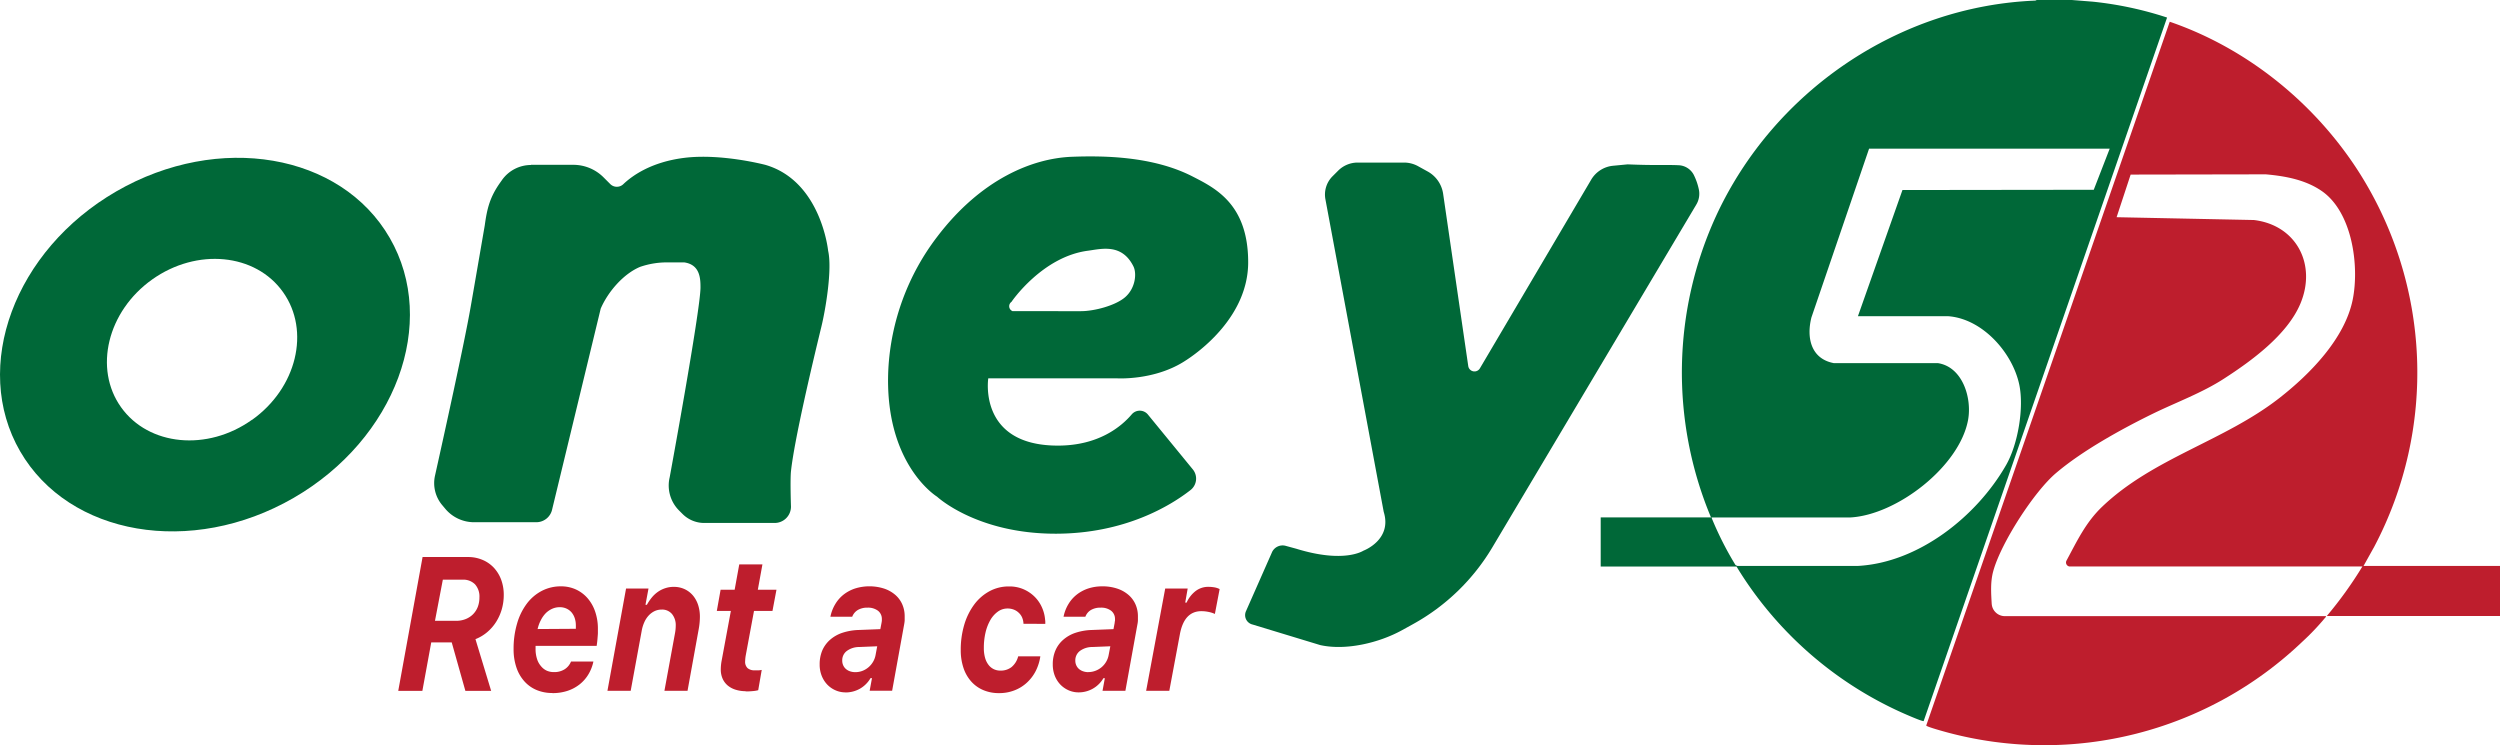 <svg id="Layer_1" data-name="Layer 1" xmlns="http://www.w3.org/2000/svg" viewBox="0 0 712 212.2"><defs><style>.cls-1{fill:#006838;}.cls-2{fill:#be1e2d;}</style></defs><path class="cls-1" d="M111,67.76C97.09,43.64,62.24,37.7,33.17,54.48s-41.35,50-27.43,74.06,48.78,30.06,77.85,13.28S124.94,91.88,111,67.76m-39.24,51.8C59.05,128.62,42.35,127,34.49,116s-3.9-27.34,8.84-36.4,29.43-7.46,37.28,3.59,3.9,27.33-8.83,36.39"/><path class="cls-1" d="M151.2,46.94h12.08a12.16,12.16,0,0,1,8.61,3.57l1.9,1.9a2.66,2.66,0,0,0,3.72.05c2.52-2.4,7.93-6.32,17.36-7.5,10.58-1.32,23.13,2,23.13,2,15.87,4.63,17.85,24.45,17.85,24.45,1.19,5.19-.67,16.51-1.93,21.67-2.78,11.42-7.7,32.31-8.65,41.13-.26,2.5,0,10.08,0,10.08a4.65,4.65,0,0,1-4.64,4.65H200.57a8.73,8.73,0,0,1-6.18-2.56l-1-1a10.07,10.07,0,0,1-2.66-9.47S199.37,89,199.5,82c0-2.44,0-6.61-4.63-7.27h-4.63A23.47,23.47,0,0,0,182.31,76c-4.79,2-9.17,7.12-11.23,11.9L157.27,145a4.62,4.62,0,0,1-4.53,3.73H135.05A10.7,10.7,0,0,1,126.9,145l-.93-1.11a9.72,9.72,0,0,1-2.08-8.43c2.43-10.91,8.35-37.67,10.17-48.15.94-5.36,4-23.13,4-23.13.67-4.94,1.5-8.08,4.37-12.15l.54-.76a10.12,10.12,0,0,1,8.26-4.28"/><path class="cls-1" d="M318.1,107.75s10.28.66,18.87-4.63c4.91-3,18.51-13.22,18.51-28.42,0-16.58-9.38-21.13-15.86-24.45-11.39-5.84-25.6-5.92-34.28-5.6-11.16.4-25.87,6.26-38.43,22.78A68.06,68.06,0,0,0,253,105.1c-1.32,27.1,13.88,36.36,13.88,36.36S278.15,152,300.62,152c19.72,0,32.78-8,38.44-12.43a4.14,4.14,0,0,0,.65-5.89L326.87,118a3,3,0,0,0-4.54,0c-3,3.52-9.48,8.91-21.05,8.91-22.82,0-19.82-19.16-19.82-19.16Zm-30-21.83s8.73-12.83,21.78-14.52c3.68-.48,9.59-2.18,12.9,4.43,1,1.94.65,6.18-2.32,8.79-2.78,2.43-8.87,4-12.57,4H288.35l-.18-.11a1.5,1.5,0,0,1-.08-2.55"/><path class="cls-1" d="M362.25,157.31l-7.41,16.79a2.74,2.74,0,0,0,1.91,3.77L376,183.72c7.33,1.63,16.78-.64,23.35-4.27l3.08-1.7a60,60,0,0,0,22.6-21.88l58.08-97.61a6,6,0,0,0,.7-4.41,17.19,17.19,0,0,0-1.45-4.1,5.1,5.1,0,0,0-4.28-2.69c-3.57-.17-6.48.09-14.53-.25l-4.17.4a8.14,8.14,0,0,0-6.23,4l-31.68,53.7a1.79,1.79,0,0,1-3.31-.65L411,55.16a8.67,8.67,0,0,0-4.4-6.32l-2.79-1.54a8.28,8.28,0,0,0-4-1H386.68a7.88,7.88,0,0,0-5.58,2.31l-1.62,1.62a7.36,7.36,0,0,0-2,6.54l16.6,89c2.47,7.91-5.61,11-5.74,11.05s-5.45,3.69-19.16-.54l-3-.82a3.33,3.33,0,0,0-3.94,1.86"/><path class="cls-1" d="M590.05,0l6,.48A100.56,100.56,0,0,1,617.18,5L547.86,205.36c-.29.21-5.53-2.1-6.3-2.45a106,106,0,0,1-47-41.56l-38.68,0v-14h31.41a106.86,106.86,0,0,1,1.56-86.08C505.2,26.11,540.58,1.74,579.67.17l.39-.17Zm10.79,42.35H532.31L515.89,90.42c-1.44,5.75-.16,11.75,6.37,13h29.65c7.07,1.09,9.75,10,8.59,16.22-2.49,13.3-20.32,27-33.5,27.73H487.42a94.4,94.4,0,0,0,6.84,13.54l.52.27h34.28c17.34-.91,33.94-14.13,42.3-28.77,3.36-5.89,5.15-16.34,3.7-23-2-9.12-10.57-18.7-20.3-19.36H529.14l12.68-35.93,54.48-.07Z"/><path class="cls-2" d="M673.14,161.17H712v14.27H662.67a112.92,112.92,0,0,0,10.15-14.12H589.3a1.15,1.15,0,0,1-.8-1.59c3.06-5.67,5.5-10.95,10.24-15.46,14.52-13.84,34.68-18.65,50.36-30.86,8.69-6.77,18.69-16.91,20.95-28.06,1.94-9.63-.11-24.88-8.76-30.91-4.65-3.24-10.44-4.3-16-4.79l-38.48.07-4,12.14,39.1.8c12.12,1.45,17.94,12.68,13.23,23.85-3.74,8.86-13.88,16.26-21.79,21.36-6.18,4-13.34,6.62-20,9.85-8.91,4.35-20.25,10.59-27.78,17-6.27,5.3-15.73,20-17.89,27.95-.83,3-.62,6.16-.44,9.28a3.76,3.76,0,0,0,3.75,3.53h91.43c.07.28-.12.32-.24.48a69.5,69.5,0,0,1-6.5,6.82,106.43,106.43,0,0,1-101,25.84c-.68-.18-6.06-1.64-6.09-2L617.94,6.19c22.12,7.6,41.39,23.24,53.93,42.9a106.35,106.35,0,0,1,4.36,106.53Z"/><path class="cls-2" d="M120.35,158.64h12.91a10.49,10.49,0,0,1,4.13.8,9.39,9.39,0,0,1,3.24,2.23,10.24,10.24,0,0,1,2.1,3.42,12.41,12.41,0,0,1,.74,4.35,14.82,14.82,0,0,1-.56,4.07,13.94,13.94,0,0,1-1.61,3.6,12.62,12.62,0,0,1-2.54,2.92,11.9,11.9,0,0,1-3.35,2l4.47,14.73h-7.34l-3.89-13.81h-5.83l-2.53,13.81h-6.87Zm3.53,18.17h6a7.23,7.23,0,0,0,2.72-.49,6.21,6.21,0,0,0,2.11-1.37,6.09,6.09,0,0,0,1.36-2.1,7.5,7.5,0,0,0,.47-2.7,5.18,5.18,0,0,0-1.26-3.74,4.7,4.7,0,0,0-3.55-1.32h-5.61Z"/><path class="cls-2" d="M157.3,197.37a11.48,11.48,0,0,1-4.44-.84,9.64,9.64,0,0,1-3.49-2.46,11.18,11.18,0,0,1-2.28-3.93,16,16,0,0,1-.82-5.28,25.3,25.3,0,0,1,1-7.29,17.43,17.43,0,0,1,2.77-5.65,12.68,12.68,0,0,1,4.27-3.64,11.67,11.67,0,0,1,5.47-1.29,10.07,10.07,0,0,1,4.15.85,9.83,9.83,0,0,1,3.34,2.45,11.29,11.29,0,0,1,2.21,3.84,14.87,14.87,0,0,1,.8,5.05c0,.3,0,.66,0,1.06s-.05.82-.08,1.25-.07.87-.12,1.3-.1.81-.15,1.15h-17.4c0,.1,0,.24,0,.41s0,.3,0,.4a9.11,9.11,0,0,0,.42,2.93,5.6,5.6,0,0,0,1.14,2.06A4.62,4.62,0,0,0,155.7,191a4.89,4.89,0,0,0,2,.41,5.49,5.49,0,0,0,3.14-.82,4.7,4.7,0,0,0,1.79-2.19H169a11.65,11.65,0,0,1-1.43,3.67,10.56,10.56,0,0,1-2.51,2.85,11.24,11.24,0,0,1-3.46,1.84,13.5,13.5,0,0,1-4.26.64M164,179.08c0-.09,0-.23,0-.44a5.62,5.62,0,0,0,0-.57,6.44,6.44,0,0,0-.31-2,5.06,5.06,0,0,0-.9-1.65,4.24,4.24,0,0,0-1.45-1.09,4.49,4.49,0,0,0-1.94-.4,5.17,5.17,0,0,0-2.14.45,6.22,6.22,0,0,0-1.82,1.25,7.88,7.88,0,0,0-1.41,2,10.32,10.32,0,0,0-.92,2.52Z"/><path class="cls-2" d="M178.3,167.62h6.39l-.86,4.62h.41a14.12,14.12,0,0,1,1.38-2.05,8.73,8.73,0,0,1,1.72-1.61,7.74,7.74,0,0,1,2.09-1.05,7.57,7.57,0,0,1,2.47-.39,7.15,7.15,0,0,1,3.12.67,6.93,6.93,0,0,1,2.34,1.8,8.14,8.14,0,0,1,1.47,2.71,10.73,10.73,0,0,1,.5,3.35,19.68,19.68,0,0,1-.33,3.46l-3.19,17.61h-6.58l3-16.34a12.24,12.24,0,0,0,.22-2.22,5,5,0,0,0-1.05-3.29,3.66,3.66,0,0,0-3-1.28,4.62,4.62,0,0,0-2,.45,5.64,5.64,0,0,0-1.66,1.24,7,7,0,0,0-1.23,1.89,10.42,10.42,0,0,0-.74,2.39l-3.15,17.16H173Z"/><path class="cls-2" d="M212.35,196.85a9.36,9.36,0,0,1-2.88-.43,6.53,6.53,0,0,1-2.24-1.21,5.44,5.44,0,0,1-1.44-1.94,6.43,6.43,0,0,1-.51-2.63,13.83,13.83,0,0,1,.25-2.51L208.15,174h-4l1.08-6.05h4l1.31-7.21h6.6l-1.31,7.21h5.31L220,174h-5.26L212.4,186.6a10.69,10.69,0,0,0-.18,1.69,2.49,2.49,0,0,0,.7,2,3,3,0,0,0,2.05.62c.36,0,.72,0,1.05,0s.65-.07.92-.12l-1,5.78a8.42,8.42,0,0,1-1.5.25c-.62.06-1.32.1-2.07.1"/><path class="cls-2" d="M240.85,197.19a7,7,0,0,1-2.94-.61,7.27,7.27,0,0,1-2.35-1.66,7.72,7.72,0,0,1-1.56-2.51,8.59,8.59,0,0,1-.56-3.17,10.09,10.09,0,0,1,.75-4,8.62,8.62,0,0,1,2.18-3,10.18,10.18,0,0,1,3.48-2,16.42,16.42,0,0,1,4.68-.82l6.19-.24.34-1.79a5.73,5.73,0,0,0,.09-.62,3.37,3.37,0,0,0,0-.44,2.92,2.92,0,0,0-1.1-2.39,4.68,4.68,0,0,0-3-.88,5.23,5.23,0,0,0-2.73.66,3.8,3.8,0,0,0-1.61,1.93h-6.21a11.09,11.09,0,0,1,1.38-3.59,9.9,9.9,0,0,1,2.4-2.74,10.82,10.82,0,0,1,3.28-1.73,13.78,13.78,0,0,1,8.11,0,9.48,9.48,0,0,1,3.2,1.74,7.61,7.61,0,0,1,2.06,2.71,8.35,8.35,0,0,1,.72,3.51c0,.37,0,.76,0,1.18a9.46,9.46,0,0,1-.16,1.17l-3.41,18.82h-6.4l.66-3.59h-.41a8.21,8.21,0,0,1-3,3,8.33,8.33,0,0,1-4.08,1.08m2.78-5.78a5.67,5.67,0,0,0,2-.37,6,6,0,0,0,3-2.55,5.9,5.9,0,0,0,.73-1.94l.47-2.51-5.15.21a5.91,5.91,0,0,0-3.53,1.14,3.31,3.31,0,0,0-1.28,2.74,3.18,3.18,0,0,0,.27,1.32,3,3,0,0,0,.77,1.05,3.49,3.49,0,0,0,1.18.67,4.55,4.55,0,0,0,1.51.24"/><path class="cls-2" d="M291.49,177.65a5,5,0,0,0-.41-1.83,4.08,4.08,0,0,0-1-1.36,4.17,4.17,0,0,0-1.4-.86,4.87,4.87,0,0,0-1.73-.3,4.66,4.66,0,0,0-2.73.87,7.59,7.59,0,0,0-2.14,2.37,13.15,13.15,0,0,0-1.39,3.55,18.85,18.85,0,0,0-.49,4.43,10.13,10.13,0,0,0,.36,2.87,5.79,5.79,0,0,0,1,2,4.12,4.12,0,0,0,1.49,1.2,4.24,4.24,0,0,0,1.85.4,5,5,0,0,0,3.18-1,5.8,5.8,0,0,0,1.9-3.07h6.31a13.67,13.67,0,0,1-1.28,4.11,11.68,11.68,0,0,1-2.48,3.32,11,11,0,0,1-3.53,2.23,11.81,11.81,0,0,1-4.49.82,11.17,11.17,0,0,1-4.49-.87,9.59,9.59,0,0,1-3.44-2.47,11,11,0,0,1-2.19-3.86,15.87,15.87,0,0,1-.77-5.07,25.06,25.06,0,0,1,1-7.2,18.42,18.42,0,0,1,2.82-5.74,13.35,13.35,0,0,1,4.35-3.8,11.47,11.47,0,0,1,5.6-1.37,10,10,0,0,1,4.11.8,10.34,10.34,0,0,1,3.16,2.13,9.92,9.92,0,0,1,2.09,3.05,10.62,10.62,0,0,1,.9,3.55,3.21,3.21,0,0,1,.05.55v.58Z"/><path class="cls-2" d="M307.24,197.19a7.07,7.07,0,0,1-2.94-.61,7.38,7.38,0,0,1-2.35-1.66,7.72,7.72,0,0,1-1.56-2.51,8.8,8.8,0,0,1-.56-3.17,9.91,9.91,0,0,1,.76-4,8.38,8.38,0,0,1,2.18-3,10.18,10.18,0,0,1,3.48-2,16.42,16.42,0,0,1,4.68-.82l6.19-.24.34-1.79c0-.27.07-.47.09-.62s0-.3,0-.44a2.92,2.92,0,0,0-1.1-2.39,4.65,4.65,0,0,0-3-.88,5.27,5.27,0,0,0-2.74.66,3.74,3.74,0,0,0-1.6,1.93H302.9a11.09,11.09,0,0,1,1.38-3.59,9.93,9.93,0,0,1,2.41-2.74,10.77,10.77,0,0,1,3.27-1.73,12.75,12.75,0,0,1,4-.6,13,13,0,0,1,4.15.62,9.43,9.43,0,0,1,3.19,1.74,7.61,7.61,0,0,1,2.06,2.71,8.35,8.35,0,0,1,.72,3.51c0,.37,0,.76,0,1.18a7.87,7.87,0,0,1-.16,1.17l-3.41,18.82H314l.66-3.59h-.41a7.87,7.87,0,0,1-1.3,1.68,8,8,0,0,1-3.62,2.08,8.09,8.09,0,0,1-2.13.28m2.78-5.78a5.67,5.67,0,0,0,2-.37,6.12,6.12,0,0,0,1.73-1,6,6,0,0,0,1.3-1.53,5.9,5.9,0,0,0,.73-1.94l.48-2.51-5.15.21a5.92,5.92,0,0,0-3.54,1.14,3.34,3.34,0,0,0-1.28,2.74,3.18,3.18,0,0,0,.27,1.32,3,3,0,0,0,.77,1.05,3.54,3.54,0,0,0,1.19.67,4.54,4.54,0,0,0,1.5.24"/><path class="cls-2" d="M331.85,167.62h6.4l-.7,4h.4a8.52,8.52,0,0,1,2.6-3.32,5.89,5.89,0,0,1,3.59-1.17,10.1,10.1,0,0,1,1.79.16,5,5,0,0,1,1.42.48L346,174.85a7.89,7.89,0,0,0-1.83-.58,10.16,10.16,0,0,0-2-.21q-4.94,0-6.15,6.63l-3,16.05h-6.6Z"/></svg>